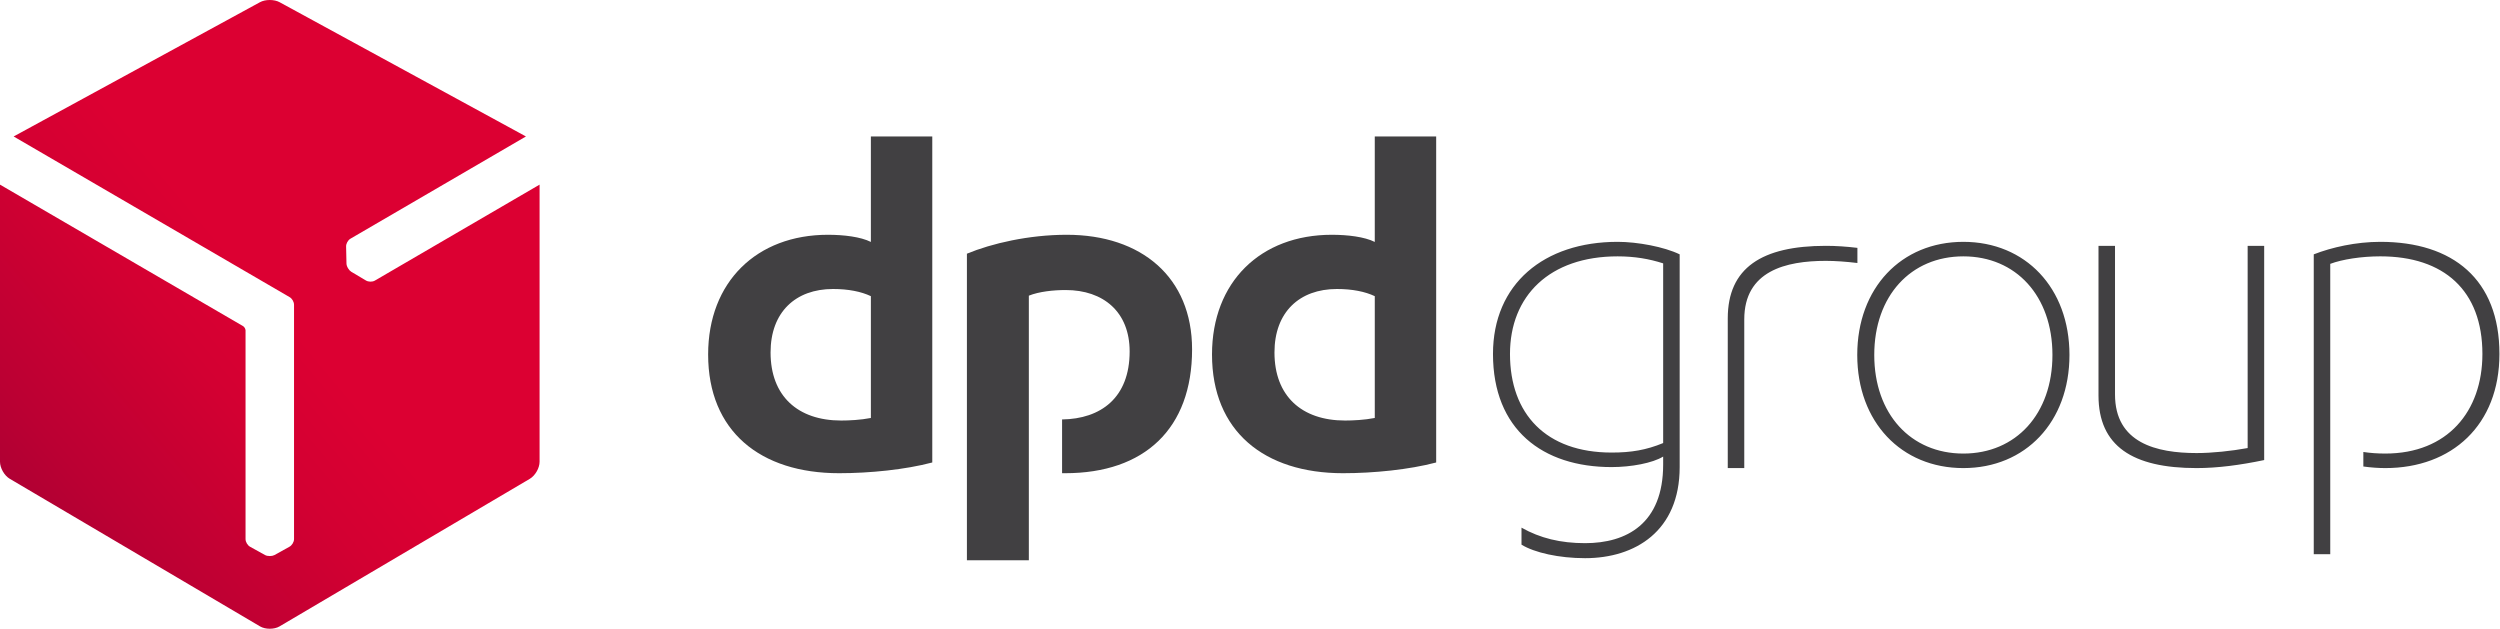 <svg width="1414" height="356" viewBox="0 0 1414 356" fill="none" xmlns="http://www.w3.org/2000/svg">
<path d="M844.431 200.2C844.431 242.947 872.455 264.183 911.528 264.183C922.566 264.183 934.738 261.913 940.684 258.237V262.764C940.684 296.176 920.021 307.214 896.522 307.214C882.65 307.214 871.045 304.382 860.56 298.437V308.062C867.919 312.592 881.794 315.707 896.522 315.707C924.833 315.707 950.023 300.422 950.023 264.183V143.859C941.252 139.613 926.245 136.782 914.918 136.782C873.303 136.785 844.431 160.559 844.431 200.2ZM940.684 250.592C931.059 254.555 922.566 255.968 911.528 255.968C874.435 255.968 854.05 234.17 854.05 200.2C854.05 167.359 876.423 144.994 914.918 144.994C924.546 144.994 932.761 146.412 940.684 148.957V250.592ZM1110.47 136.785C1075.37 136.785 1050.46 162.829 1050.46 200.767C1050.46 238.7 1075.37 264.75 1110.47 264.75C1145.57 264.75 1170.49 238.7 1170.49 200.767C1170.49 162.829 1145.57 136.785 1110.47 136.785ZM1110.47 256.535C1080.75 256.535 1060.08 234.17 1060.08 200.767C1060.08 167.359 1080.75 144.994 1110.47 144.994C1140.2 144.994 1160.86 167.359 1160.86 200.767C1160.86 234.17 1140.2 256.535 1110.47 256.535ZM1271.27 139.046H1280.62V260.214C1267.03 263.051 1254.29 264.75 1242.4 264.75C1206.17 264.75 1186.91 252.288 1186.91 223.7V139.046H1196.25V223.129C1196.25 250.589 1219.75 256.251 1242.4 256.251C1251.18 256.251 1261.94 255.122 1271.27 253.42V139.046ZM1317.99 313.443H1308.66V143.859C1318.84 139.897 1332.43 136.782 1346.31 136.782C1387.35 136.782 1413.68 158.015 1413.68 200.197C1413.68 240.397 1386.79 264.747 1349.14 264.747C1345.17 264.747 1340.9 264.438 1336.71 263.851V255.639C1340.59 256.229 1344.69 256.532 1349.14 256.532C1384.24 256.532 1404.05 232.755 1404.05 200.194C1404.05 164.242 1382.26 144.989 1346.31 144.989C1335.55 144.989 1324.79 146.688 1317.99 149.235V313.443ZM1050.55 148.755C1044.38 148.016 1038.17 147.542 1032.71 147.542C1010.06 147.542 986.557 153.201 986.557 180.663V264.747H977.219V180.093C977.219 151.502 996.469 139.043 1032.71 139.043C1038.45 139.043 1044.41 139.456 1050.55 140.189V148.755Z" fill="#414042"/>
<path d="M527.295 261.579C511.96 265.635 491.986 267.646 474.617 267.646C430.039 267.646 400.523 243.922 400.523 200.503C400.523 159.411 428.017 132.791 468.256 132.791C477.226 132.791 486.77 133.931 492.564 136.838V77.186H527.295V261.579ZM492.564 167.511C487.065 164.904 479.83 163.458 471.135 163.458C450.019 163.458 435.833 176.487 435.833 199.349C435.833 223.955 451.171 237.852 475.774 237.852C480.116 237.852 486.773 237.554 492.567 236.403V167.511H492.564ZM812.301 261.579C796.952 265.635 776.983 267.646 759.615 267.646C715.045 267.646 685.512 243.922 685.512 200.503C685.512 159.411 713.017 132.791 753.256 132.791C762.227 132.791 771.779 133.931 777.57 136.838V77.186H812.301V261.579ZM777.57 167.511C772.062 164.904 764.825 163.458 756.146 163.458C735.02 163.458 720.839 176.487 720.839 199.349C720.839 223.955 736.174 237.852 760.78 237.852C765.117 237.852 771.779 237.554 777.573 236.403V167.511H777.57ZM581.914 167.227C587.7 164.907 595.792 164.045 602.74 164.045C624.164 164.045 638.926 176.487 638.926 198.765C638.926 225.045 622.574 236.934 600.712 237.24V267.623C601.288 267.623 601.869 267.646 602.459 267.646C647.315 267.646 674.242 242.472 674.242 197.613C674.242 156.801 645.591 132.788 603.327 132.788C581.914 132.788 560.777 137.709 546.885 143.492V316.872H581.914V167.227Z" fill="#414042"/>
<path d="M212.013 158.711C210.575 159.551 208.325 159.484 206.921 158.616L198.664 153.706C197.993 153.291 197.375 152.622 196.908 151.822C196.883 151.774 196.852 151.729 196.827 151.681C196.299 150.822 195.998 149.912 195.968 149.081L195.757 139.453C195.695 137.829 196.765 135.852 198.206 135.012L297.47 77.183L158.178 1.267C156.644 0.413 154.619 0.006 152.597 1.3951e-05C150.572 -0.003 148.544 0.418 147.008 1.267L7.712 77.186L163.758 168.027C165.205 168.82 166.303 170.699 166.303 172.389V304.913C166.303 306.579 165.115 308.489 163.657 309.267L155.26 313.929C154.56 314.3 153.676 314.496 152.746 314.496C152.693 314.496 152.636 314.496 152.586 314.496C151.578 314.519 150.639 314.319 149.906 313.929L141.481 309.264C140.048 308.503 138.88 306.582 138.88 304.913V186.775C138.804 185.91 138.172 184.854 137.478 184.458L2.38862e-06 104.427V261.18C-0.003 264.688 2.472 269.014 5.502 270.789L147.095 354.294C148.609 355.179 150.603 355.623 152.594 355.617C154.588 355.611 156.58 355.193 158.093 354.294L299.703 270.789C302.723 268.994 305.191 264.694 305.186 261.18V104.427L212.013 158.711Z" fill="url(#paint0_linear_1419_104)"/>
<defs>
<linearGradient id="paint0_linear_1419_104" x1="1.485" y1="301.803" x2="156.017" y2="172.134" gradientUnits="userSpaceOnUse">
<stop stop-color="#A90034"/>
<stop offset="0.272" stop-color="#BB0033"/>
<stop offset="0.723" stop-color="#D30032"/>
<stop offset="1" stop-color="#DC0032"/>
</linearGradient>
</defs>
</svg>
